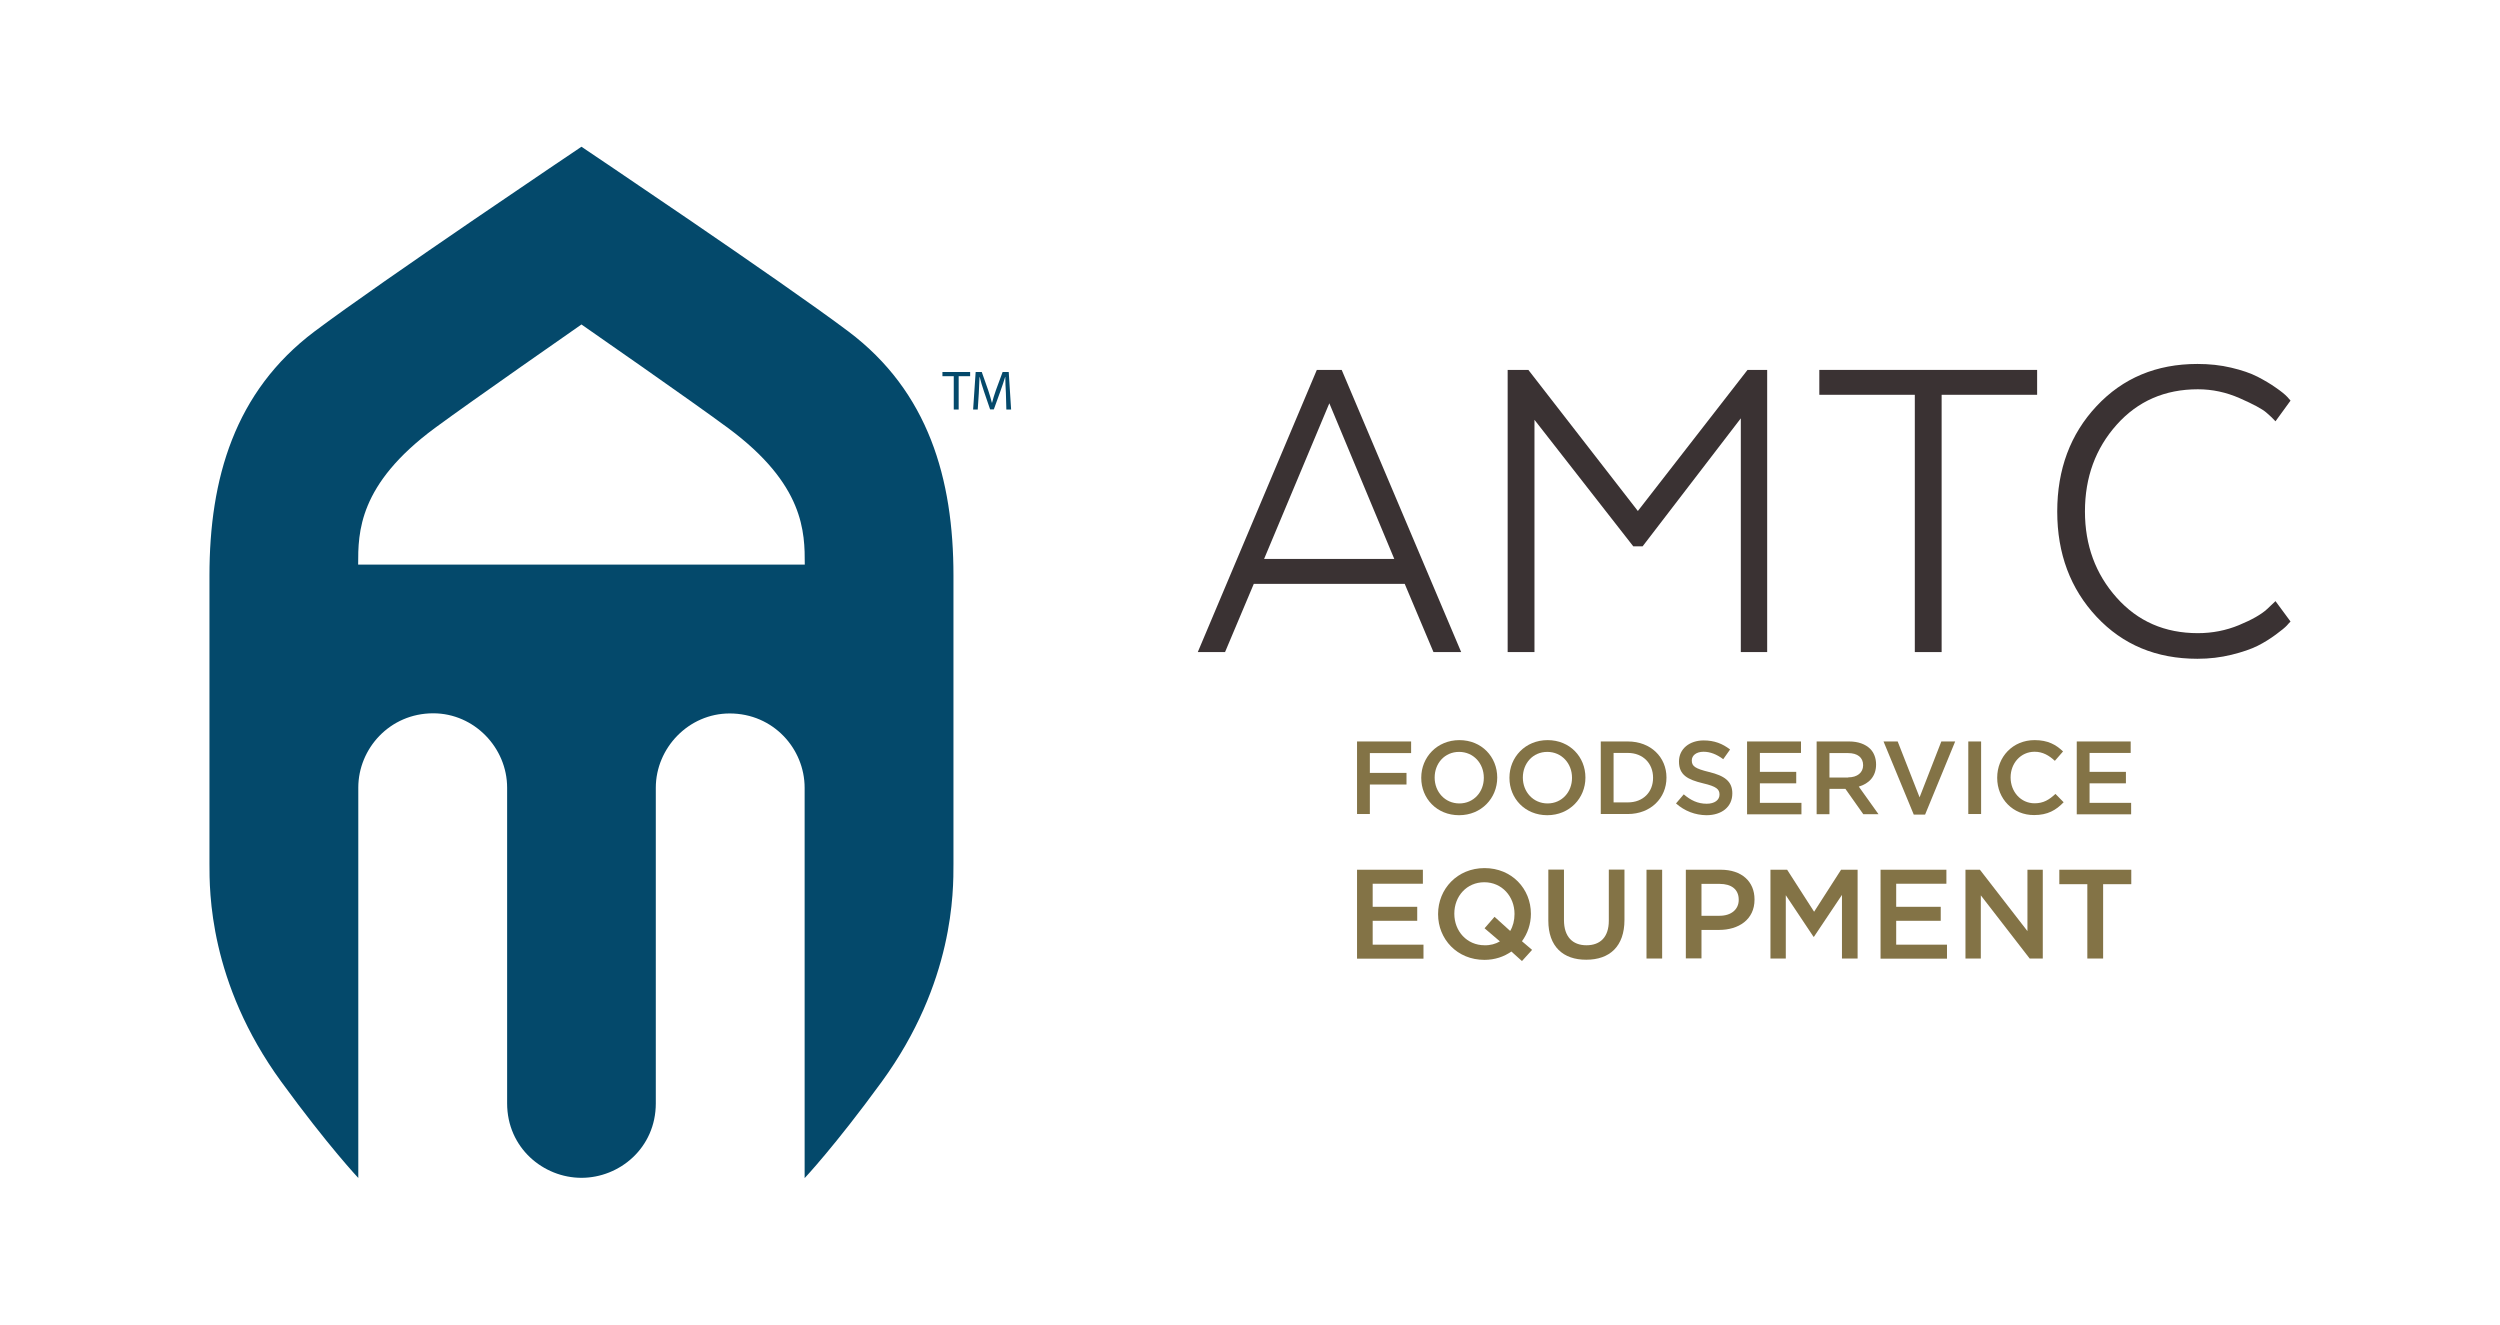 <?xml version="1.0" encoding="utf-8"?>
<!-- Generator: Adobe Illustrator 23.0.1, SVG Export Plug-In . SVG Version: 6.00 Build 0)  -->
<svg version="1.1" id="Layer_1" xmlns="http://www.w3.org/2000/svg" xmlns:xlink="http://www.w3.org/1999/xlink" x="0px" y="0px"
	 viewBox="0 0 167.81 88.93" style="enable-background:new 0 0 167.81 88.93;" xml:space="preserve">
<style type="text/css">
	.st0{fill:#837346;}
	.st1{fill:#3A3233;}
	.st2{fill:#04496B;}
</style>
<g>
	<g>
		<g>
			<path class="st2" d="M64,57.99V38.63c0-6.49-1.68-12.34-7.05-16.38c-4.55-3.42-17.92-12.4-17.92-12.4s-13.37,8.98-17.92,12.4
				c-5.37,4.04-7.05,9.89-7.05,16.38v19.36c0,1.8-0.04,7.95,4.82,14.62c3.15,4.32,5.17,6.46,5.17,6.46v-26.2
				c0-2.62,2.11-4.99,5.03-4.99c2.76,0,4.96,2.32,4.96,4.99v21.19c0,2.99,2.43,5,4.99,5c2.56,0,4.99-2.01,4.99-5V52.88
				c0-2.67,2.2-4.99,4.96-4.99c2.93,0,5.03,2.37,5.03,4.99v26.2c0,0,2.02-2.14,5.17-6.46C64.05,65.94,64,59.8,64,57.99z M24.04,37.9
				c0-2.17,0.01-5.37,5.15-9.17c2.47-1.82,9.74-6.88,9.84-6.95c0.1,0.07,7.37,5.12,9.84,6.95c5.14,3.8,5.15,7,5.15,9.17H24.04z"/>
			<g>
				<path class="st2" d="M64.02,25.25h-0.76v-0.28h1.86v0.28h-0.77v2.24h-0.33V25.25z"/>
				<path class="st2" d="M67.52,26.39c-0.02-0.35-0.04-0.77-0.04-1.09h-0.01c-0.09,0.29-0.19,0.61-0.32,0.96l-0.44,1.22h-0.25
					l-0.41-1.2c-0.12-0.36-0.22-0.68-0.29-0.98h-0.01c-0.01,0.31-0.03,0.73-0.05,1.11l-0.07,1.08h-0.31l0.17-2.52h0.41l0.43,1.22
					c0.1,0.31,0.19,0.59,0.25,0.85h0.01c0.06-0.25,0.15-0.53,0.26-0.85l0.45-1.22h0.41l0.16,2.52h-0.32L67.52,26.39z"/>
			</g>
		</g>
	</g>
	<g>
		<g>
			<g>
				<path class="st0" d="M91.09,49.77h3.63v0.78h-2.77v1.33h2.46v0.78h-2.46v1.98h-0.86V49.77z"/>
				<path class="st0" d="M95.4,52.22V52.2c0-1.37,1.06-2.52,2.56-2.52c1.5,0,2.54,1.13,2.54,2.51v0.01c0,1.37-1.06,2.52-2.56,2.52
					C96.44,54.72,95.4,53.59,95.4,52.22z M99.6,52.22V52.2c0-0.95-0.69-1.73-1.66-1.73c-0.97,0-1.64,0.77-1.64,1.72v0.01
					c0,0.95,0.69,1.73,1.66,1.73C98.92,53.93,99.6,53.16,99.6,52.22z"/>
				<path class="st0" d="M101.32,52.22V52.2c0-1.37,1.06-2.52,2.56-2.52c1.5,0,2.54,1.13,2.54,2.51v0.01c0,1.37-1.06,2.52-2.56,2.52
					C102.36,54.72,101.32,53.59,101.32,52.22z M105.52,52.22V52.2c0-0.95-0.69-1.73-1.66-1.73c-0.97,0-1.64,0.77-1.64,1.72v0.01
					c0,0.95,0.69,1.73,1.66,1.73C104.84,53.93,105.52,53.16,105.52,52.22z"/>
				<path class="st0" d="M107.45,49.77h1.82c1.53,0,2.59,1.05,2.59,2.42v0.01c0,1.37-1.06,2.44-2.59,2.44h-1.82V49.77z
					 M108.31,50.55v3.31h0.96c1.02,0,1.69-0.69,1.69-1.64V52.2c0-0.95-0.67-1.66-1.69-1.66H108.31z"/>
				<path class="st0" d="M112.5,53.93l0.52-0.61c0.47,0.4,0.94,0.63,1.54,0.63c0.53,0,0.86-0.25,0.86-0.61v-0.01
					c0-0.35-0.2-0.54-1.1-0.75c-1.04-0.25-1.62-0.56-1.62-1.46v-0.01c0-0.84,0.7-1.41,1.66-1.41c0.71,0,1.27,0.22,1.77,0.61
					l-0.46,0.65c-0.44-0.33-0.88-0.5-1.32-0.5c-0.5,0-0.79,0.26-0.79,0.58v0.01c0,0.38,0.22,0.54,1.16,0.77
					c1.03,0.25,1.56,0.62,1.56,1.43v0.01c0,0.91-0.72,1.46-1.74,1.46C113.79,54.71,113.09,54.45,112.5,53.93z"/>
				<path class="st0" d="M117.28,49.77h3.61v0.77h-2.76v1.27h2.44v0.77h-2.44v1.31h2.79v0.77h-3.65V49.77z"/>
				<path class="st0" d="M121.95,49.77h2.17c0.61,0,1.09,0.18,1.41,0.49c0.26,0.26,0.4,0.63,0.4,1.05v0.01
					c0,0.8-0.48,1.28-1.16,1.48l1.32,1.85h-1.02l-1.2-1.7h-1.07v1.7h-0.86V49.77z M124.06,52.18c0.61,0,1-0.32,1-0.81v-0.01
					c0-0.52-0.38-0.81-1.01-0.81h-1.25v1.64H124.06z"/>
				<path class="st0" d="M126.43,49.77h0.95l1.47,3.75l1.46-3.75h0.93l-2.02,4.91h-0.76L126.43,49.77z"/>
				<path class="st0" d="M132.12,49.77h0.86v4.87h-0.86V49.77z"/>
				<path class="st0" d="M134.06,52.22V52.2c0-1.39,1.04-2.52,2.51-2.52c0.9,0,1.44,0.31,1.91,0.76l-0.55,0.63
					c-0.39-0.36-0.81-0.61-1.36-0.61c-0.93,0-1.61,0.77-1.61,1.72v0.01c0,0.95,0.68,1.73,1.61,1.73c0.6,0,0.98-0.24,1.4-0.63
					l0.55,0.56c-0.51,0.53-1.07,0.86-1.98,0.86C135.12,54.72,134.06,53.62,134.06,52.22z"/>
				<path class="st0" d="M139.41,49.77h3.61v0.77h-2.76v1.27h2.44v0.77h-2.44v1.31h2.79v0.77h-3.65V49.77z"/>
			</g>
		</g>
		<g>
			<g>
				<path class="st0" d="M91.09,58.38h4.42v0.94h-3.37v1.55h2.99v0.94h-2.99v1.6h3.41v0.94h-4.46V58.38z"/>
				<path class="st0" d="M102.16,64.51l-0.71-0.64c-0.5,0.35-1.11,0.56-1.81,0.56c-1.83,0-3.11-1.39-3.11-3.06v-0.02
					c0-1.68,1.29-3.08,3.12-3.08s3.11,1.39,3.11,3.06v0.02c0,0.67-0.22,1.31-0.6,1.83l0.68,0.58L102.16,64.51z M100.68,63.19
					l-1.03-0.88l0.67-0.77l1.05,0.95c0.19-0.32,0.29-0.71,0.29-1.13v-0.02c0-1.16-0.84-2.12-2.03-2.12c-1.18,0-2.01,0.94-2.01,2.1
					v0.02c0,1.16,0.84,2.11,2.03,2.11C100.04,63.46,100.39,63.36,100.68,63.19z"/>
				<path class="st0" d="M103.93,61.8v-3.43h1.05v3.39c0,1.11,0.57,1.69,1.51,1.69c0.93,0,1.5-0.55,1.5-1.65v-3.43h1.05v3.38
					c0,1.78-1,2.67-2.56,2.67C104.92,64.43,103.93,63.53,103.93,61.8z"/>
				<path class="st0" d="M110.52,58.38h1.05v5.96h-1.05V58.38z"/>
				<path class="st0" d="M113.16,58.38h2.35c1.4,0,2.26,0.79,2.26,1.99v0.02c0,1.34-1.07,2.03-2.38,2.03h-1.18v1.91h-1.05V58.38z
					 M115.43,61.47c0.79,0,1.28-0.44,1.28-1.06v-0.02c0-0.7-0.5-1.06-1.28-1.06h-1.22v2.14H115.43z"/>
				<path class="st0" d="M118.85,58.38h1.11l1.81,2.82l1.81-2.82h1.11v5.96h-1.05v-4.27l-1.88,2.81h-0.03l-1.86-2.79v4.25h-1.03
					V58.38z"/>
				<path class="st0" d="M126.23,58.38h4.42v0.94h-3.37v1.55h2.99v0.94h-2.99v1.6h3.41v0.94h-4.46V58.38z"/>
				<path class="st0" d="M131.93,58.38h0.97l3.19,4.12v-4.12h1.03v5.96h-0.88l-3.28-4.24v4.24h-1.03V58.38z"/>
				<path class="st0" d="M140.12,59.35h-1.89v-0.97h4.83v0.97h-1.89v4.99h-1.06V59.35z"/>
			</g>
		</g>
		<g>
			<path class="st1" d="M98.08,43.77h-1.86l-1.93-4.58H84.16l-1.93,4.58H80.4l7.99-18.94h1.67L98.08,43.77z M84.85,37.52h8.74
				l-4.36-10.45L84.85,37.52z"/>
			<polygon class="st1" points="116.85,28.08 110.26,36.67 109.63,36.67 103,28.18 103,43.77 101.2,43.77 101.2,24.83 102.59,24.83 
				109.94,34.3 117.3,24.83 118.62,24.83 118.62,43.77 116.85,43.77 			"/>
			<polygon class="st1" points="122.12,24.83 136.74,24.83 136.74,26.5 130.33,26.5 130.33,43.77 128.53,43.77 128.53,26.5 
				122.12,26.5 			"/>
			<path class="st1" d="M153.75,41.72c-0.06,0.06-0.15,0.15-0.25,0.27c-0.11,0.12-0.35,0.32-0.73,0.6
				c-0.38,0.28-0.79,0.54-1.23,0.76c-0.44,0.22-1.02,0.42-1.75,0.6c-0.73,0.18-1.49,0.27-2.29,0.27c-2.76,0-5.01-0.94-6.77-2.82
				c-1.76-1.88-2.64-4.24-2.64-7.06c0-2.84,0.88-5.2,2.64-7.08c1.76-1.88,4.01-2.83,6.77-2.83c0.8,0,1.56,0.08,2.27,0.25
				c0.72,0.17,1.3,0.37,1.77,0.61c0.46,0.24,0.87,0.48,1.22,0.73c0.35,0.24,0.61,0.45,0.77,0.62l0.22,0.25l-1.01,1.39
				c-0.15-0.17-0.36-0.37-0.63-0.6c-0.27-0.23-0.86-0.55-1.77-0.95c-0.91-0.4-1.84-0.6-2.81-0.6c-2.21,0-4.03,0.79-5.45,2.38
				c-1.42,1.59-2.13,3.53-2.13,5.82c0,2.27,0.71,4.2,2.13,5.79c1.42,1.59,3.23,2.38,5.45,2.38c0.97,0,1.89-0.18,2.76-0.54
				c0.87-0.36,1.5-0.72,1.88-1.07l0.57-0.54L153.75,41.72z"/>
		</g>
	</g>
</g>
</svg>
